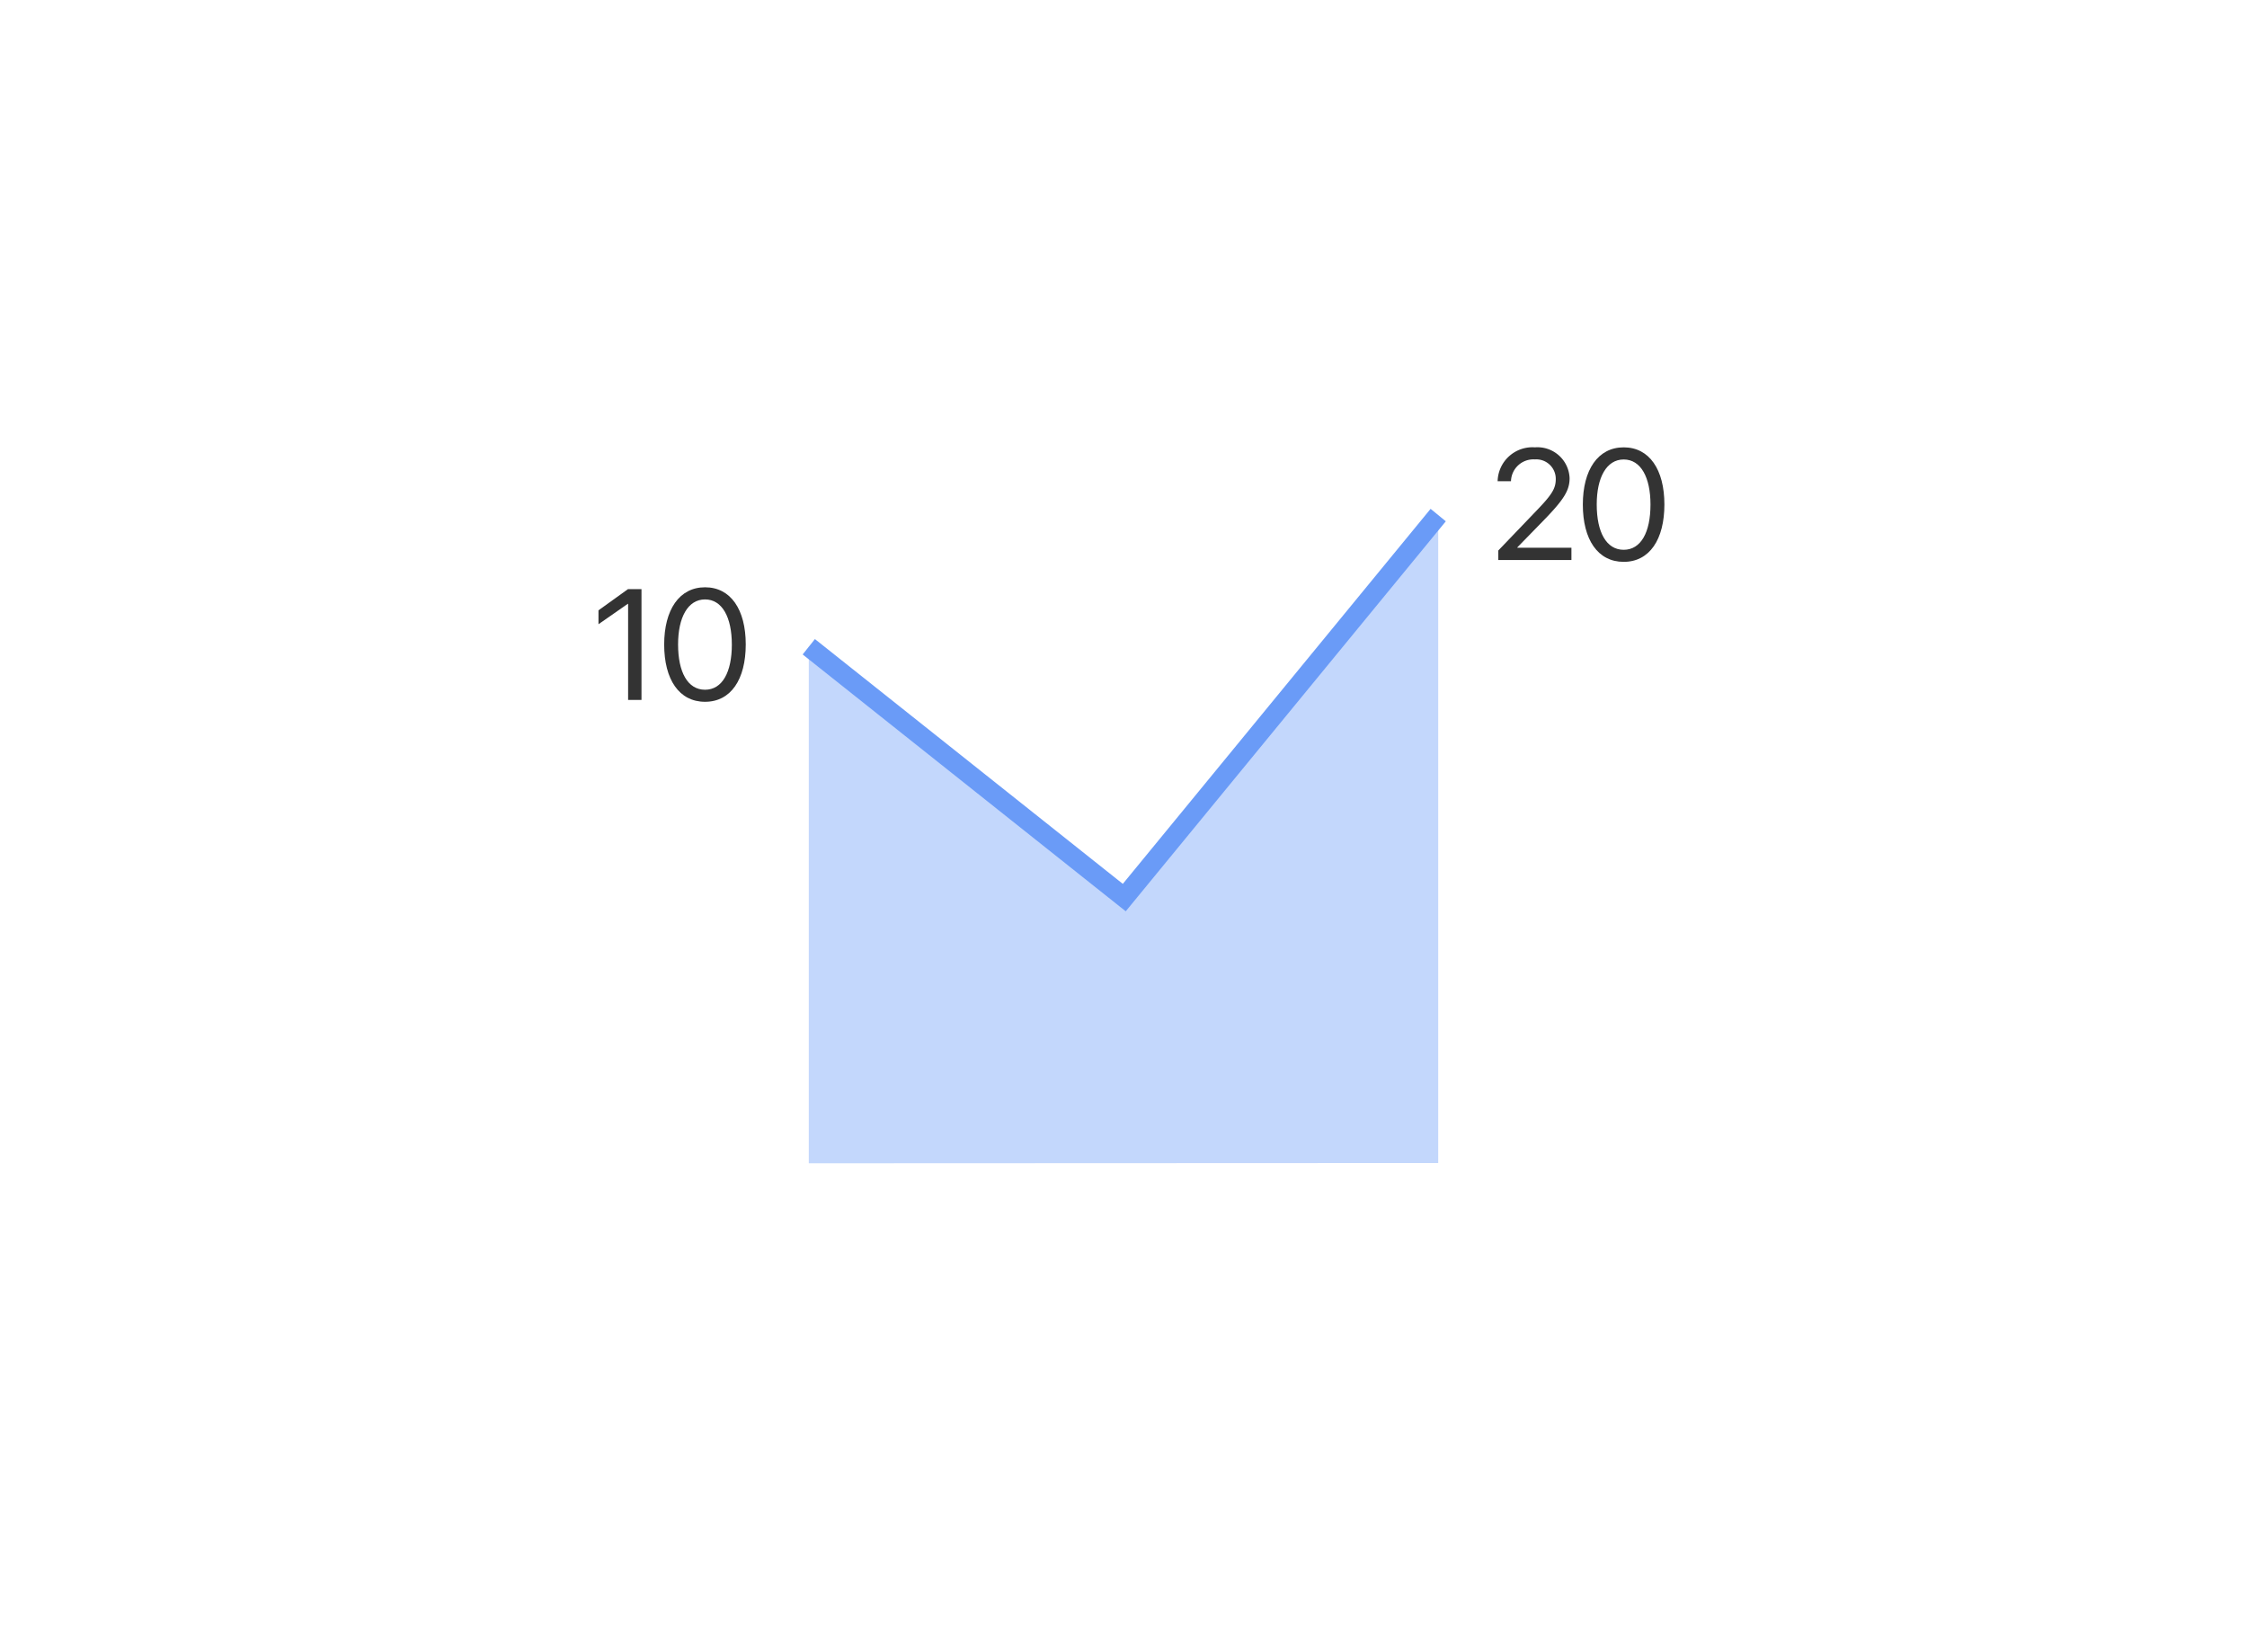 <svg xmlns="http://www.w3.org/2000/svg" viewBox="0 0 200 147"><defs><style>.cls-1{fill:#fff;}.cls-2{fill:none;}.cls-3{fill:#333;}.cls-4,.cls-5{fill:#6a9bf7;}.cls-4{opacity:0.4;}</style></defs><g id="Guides"><path class="cls-1" d="M200,147H0V0H200Z"/><path class="cls-2" d="M175.469,122.263H24.531V24.737H175.469Z"/></g><g id="Thumbnails"><path class="cls-3" d="M55.907,53.743h-.027L53.269,55.561V54.324l2.625-1.887h1.203v9.864H55.907Z"/><path class="cls-3" d="M59.117,57.366c0-3.09,1.347-5.093,3.637-5.093s3.623,1.989,3.623,5.086c0,3.117-1.326,5.106-3.623,5.106C60.45,62.465,59.117,60.483,59.117,57.366Zm6.022,0c0-2.427-.861-4.013-2.386-4.013s-2.399,1.6-2.399,4.006c0,2.461.854,4.033,2.399,4.033C64.292,61.392,65.14,59.827,65.14,57.366Z"/><path class="cls-3" d="M136.623,39.817a2.863,2.863,0,0,1,3.083,2.741c0,1.087-.499,1.9-2.311,3.76l-2.345,2.406V48.752h4.819V49.846h-6.508v-.848l3.473-3.623c1.333-1.388,1.641-1.921,1.641-2.741a1.733,1.733,0,0,0-1.853-1.743,1.998,1.998,0,0,0-2.133,1.941h-1.189A3.099,3.099,0,0,1,136.623,39.817Z"/><path class="cls-3" d="M140.884,44.91c0-3.09,1.347-5.093,3.637-5.093s3.623,1.989,3.623,5.086c0,3.117-1.326,5.106-3.623,5.106C142.217,50.01,140.884,48.027,140.884,44.91Zm6.022,0c0-2.427-.861-4.013-2.386-4.013s-2.399,1.6-2.399,4.006c0,2.461.854,4.033,2.399,4.033C146.059,48.937,146.906,47.371,146.906,44.91Z"/><polygon class="cls-4" points="128.012 103.518 128.012 45.845 100.07 79.891 71.988 57.566 71.988 103.542 128.012 103.518"/><polygon class="cls-5" points="100.199 81.112 71.443 58.251 72.533 56.881 99.939 78.67 127.335 45.29 128.688 46.4 100.199 81.112"/></g></svg>